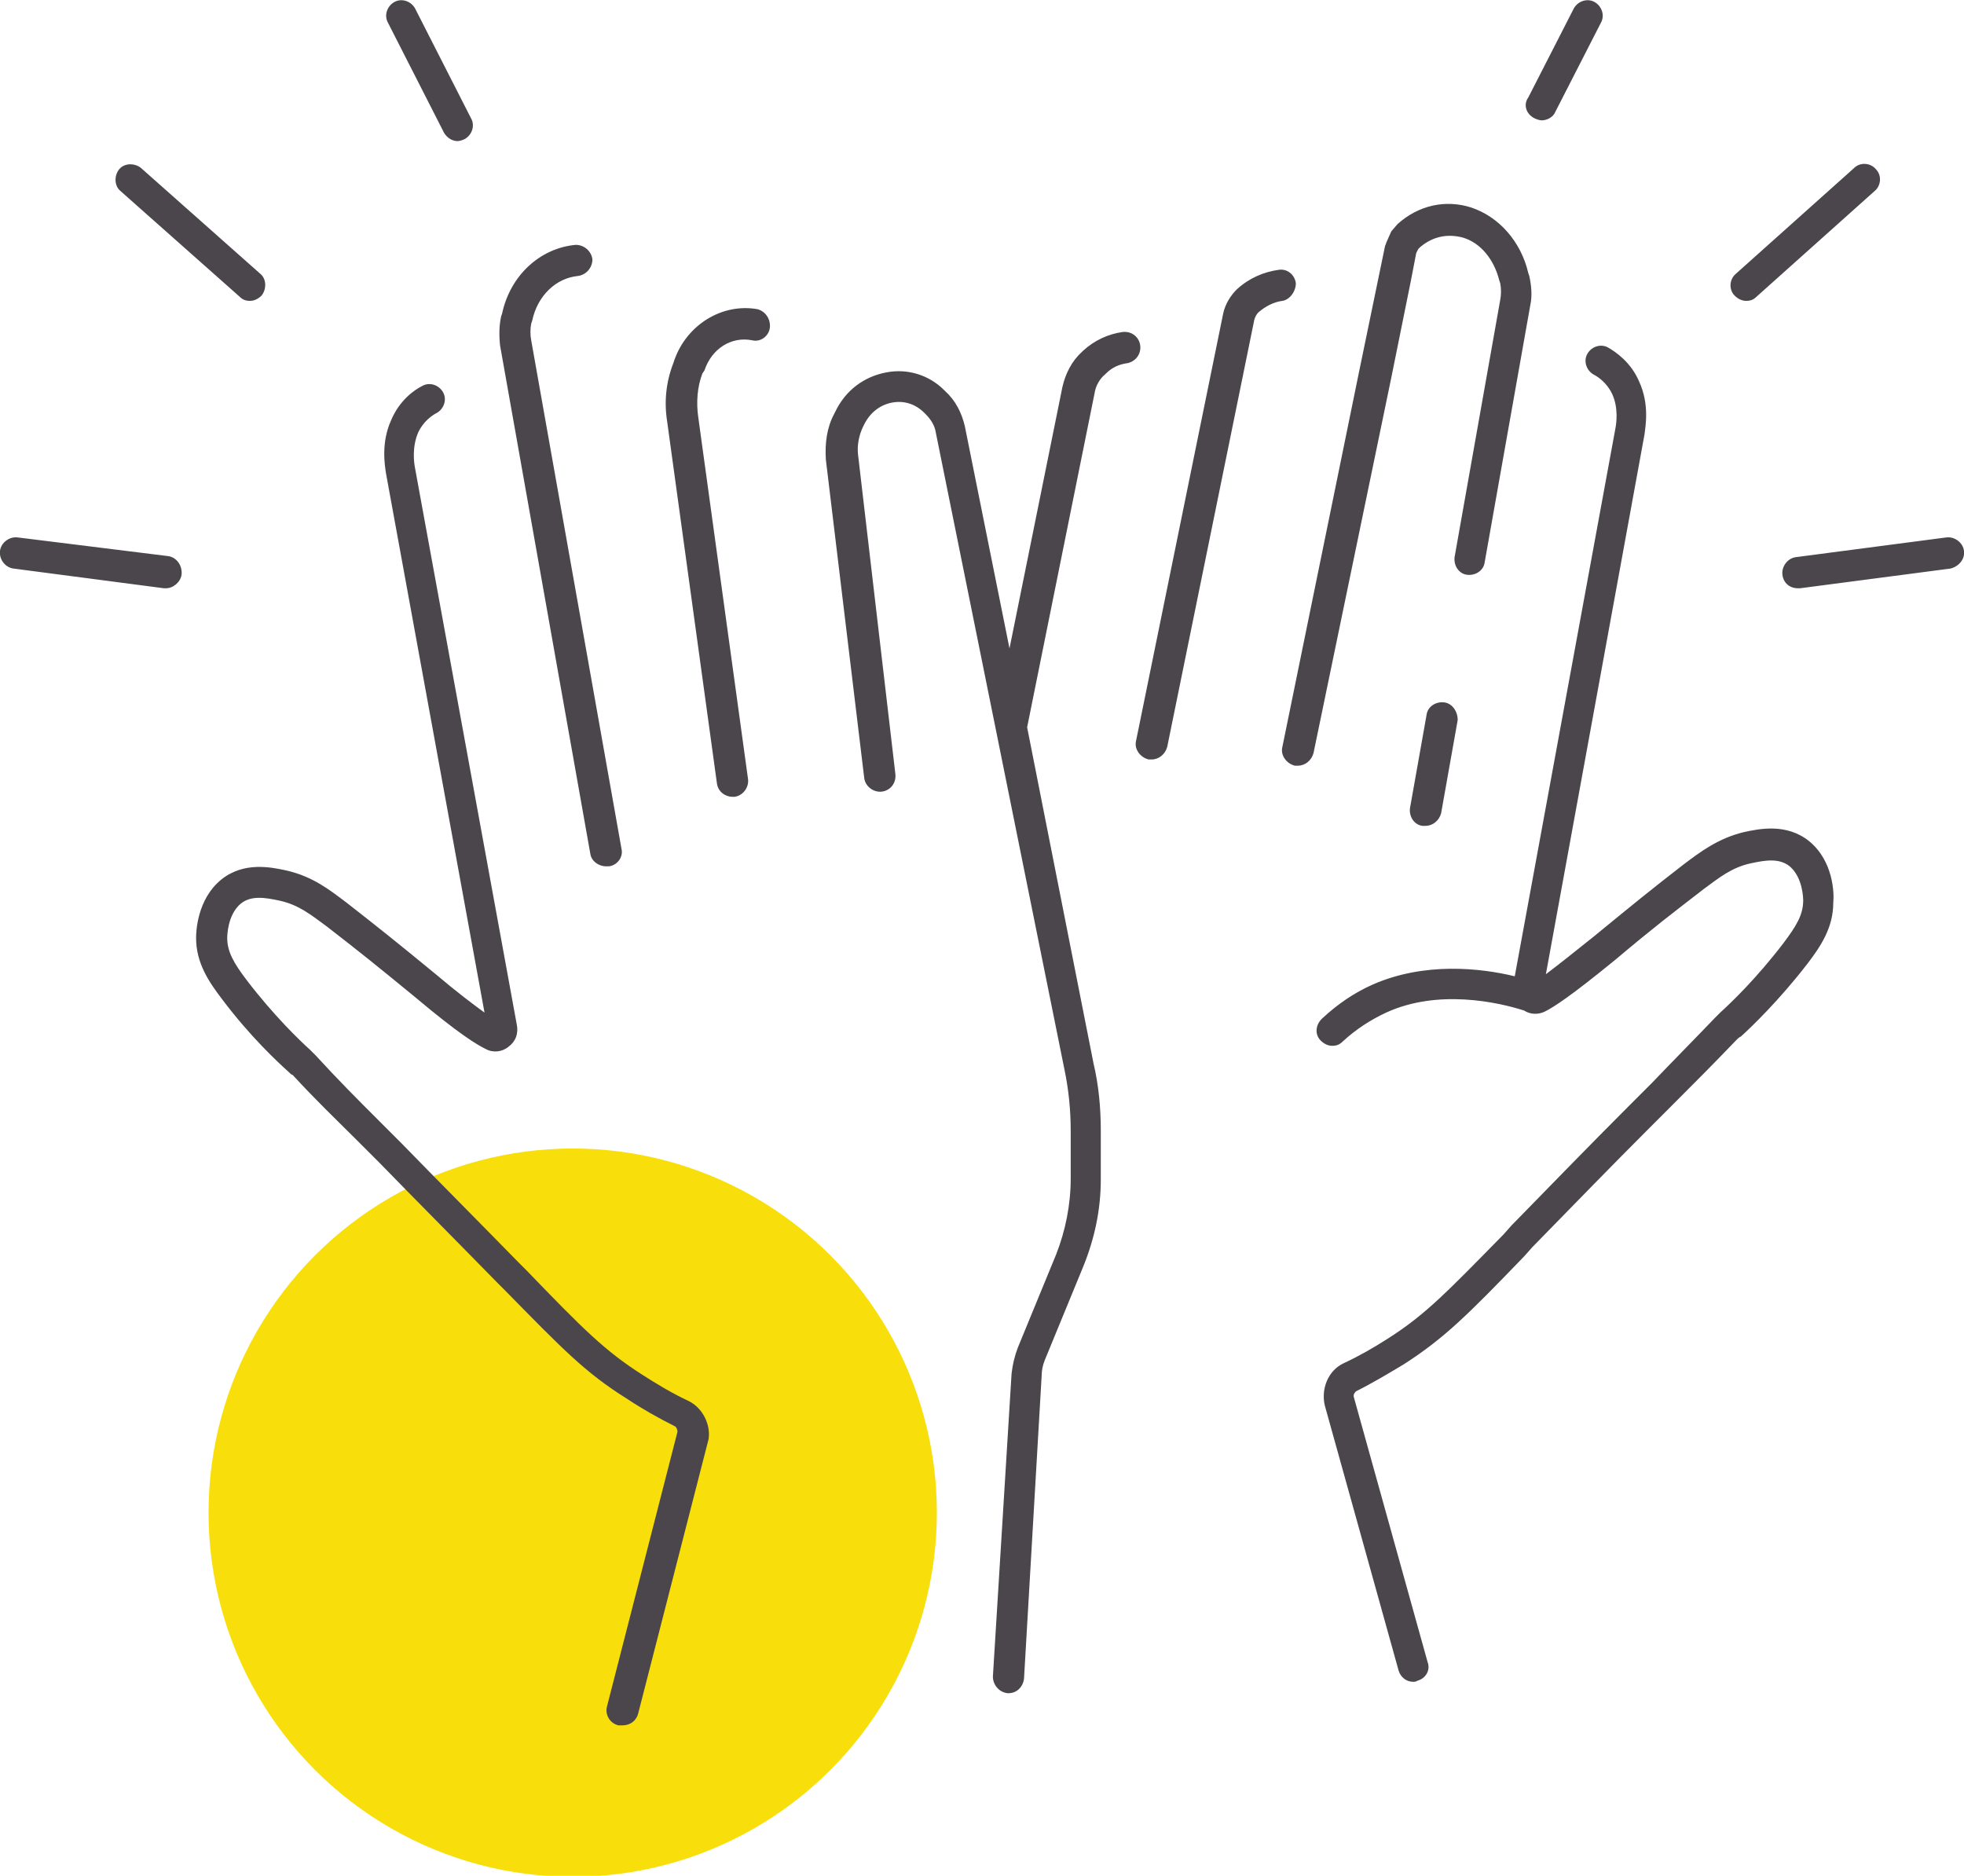 <?xml version="1.0" encoding="utf-8"?>
<!-- Generator: Adobe Illustrator 19.0.0, SVG Export Plug-In . SVG Version: 6.00 Build 0)  -->
<svg version="1.1" id="Layer_1" xmlns="http://www.w3.org/2000/svg" xmlns:xlink="http://www.w3.org/1999/xlink" x="0px" y="0px"
	 viewBox="0 0 189.3 180.8" style="enable-background:new 0 0 189.3 180.8;" xml:space="preserve">
<style type="text/css">
	.st0{fill:#F8DF0C;}
	.st1{fill:#4B454C;}
</style>
<circle id="bg_18_" class="st0" cx="55.2" cy="145.8" r="35.1"/>
<path id="icon" class="st1" d="M74.2,31.6c-0.1,0.8-0.9,1.4-1.7,1.2c-2-0.4-3.9,0.8-4.6,2.9L67.7,36c-0.5,1.3-0.6,2.8-0.4,4.2
	l4.8,34.9c0.1,0.8-0.5,1.6-1.3,1.7c-0.1,0-0.1,0-0.2,0c-0.7,0-1.4-0.5-1.5-1.3l-4.8-34.9c-0.3-1.9-0.1-3.8,0.6-5.6l0.1-0.3
	c1.2-3.4,4.6-5.5,8-4.9C73.8,30,74.3,30.8,74.2,31.6z M56.9,82.3c0.1,0.7,0.8,1.2,1.5,1.2c0.1,0,0.2,0,0.3,0
	c0.8-0.1,1.4-0.9,1.2-1.7l-8.7-49c-0.1-0.5-0.1-1.1,0-1.6l0.1-0.3c0.5-2.4,2.3-4.1,4.4-4.3c0.8-0.1,1.4-0.8,1.4-1.6
	c-0.1-0.8-0.8-1.4-1.6-1.4c-3.4,0.3-6.3,2.9-7.1,6.6l-0.1,0.3c-0.2,0.9-0.2,1.9-0.1,2.8L56.9,82.3z M109.9,33.3
	c-0.1-0.8-0.8-1.4-1.7-1.3c-1.4,0.2-2.7,0.8-3.8,1.8l-0.1,0.1c-1,0.9-1.6,2.1-1.9,3.4l-5.1,25.2l-4.3-21.4c-0.3-1.3-0.9-2.5-1.9-3.4
	l-0.1-0.1c-1.5-1.5-3.6-2.1-5.6-1.7c-2.1,0.4-3.9,1.7-4.9,3.8l-0.1,0.2c-0.7,1.3-0.9,2.8-0.8,4.4L83.3,75c0.1,0.8,0.9,1.4,1.7,1.3
	c0.8-0.1,1.4-0.8,1.3-1.7l-3.6-30.8c-0.1-0.9,0.1-1.9,0.5-2.7l0.1-0.2c0.6-1.2,1.6-1.9,2.7-2.1c1.1-0.2,2.2,0.1,3.1,1l0.1,0.1
	c0.5,0.5,0.9,1.1,1,1.8L96,70.4c0,0,0,0,0,0l6.6,32.7c0.4,1.9,0.6,3.9,0.6,5.9v4.6c0,2.5-0.5,5-1.4,7.3l-3.7,9
	c-0.3,0.8-0.5,1.6-0.6,2.5l-1.8,29.2c0,0.8,0.6,1.5,1.4,1.6c0,0,0.1,0,0.1,0c0.8,0,1.4-0.6,1.5-1.4l1.7-29.2c0-0.5,0.1-1,0.3-1.5
	l3.7-9c1.1-2.7,1.7-5.5,1.7-8.4V109c0-2.2-0.2-4.4-0.7-6.5L99,70.1l6.5-32.2c0.1-0.7,0.5-1.4,1-1.8l0.1-0.1c0.6-0.6,1.3-0.9,2.1-1
	C109.5,34.8,110,34.1,109.9,33.3z M124.9,27.3c-0.1-0.8-0.8-1.4-1.6-1.3c-1.5,0.2-2.9,0.8-4.1,1.9c-0.6,0.6-1.1,1.4-1.3,2.3
	l-8.4,41.2c-0.2,0.8,0.4,1.6,1.2,1.8c0.1,0,0.2,0,0.3,0c0.7,0,1.3-0.5,1.5-1.2l8.4-41.2c0.1-0.3,0.2-0.5,0.4-0.7
	c0.7-0.6,1.5-1,2.3-1.1C124.3,28.9,124.9,28.1,124.9,27.3z M136,27l0.5-2.6l0.2-0.4l0.2-0.2c1.2-1,2.6-1.3,4.1-0.9
	c1.7,0.5,3,2.1,3.5,4.1l0.1,0.3c0.1,0.5,0.1,1.1,0,1.6l-4.4,24.8c-0.1,0.8,0.4,1.6,1.2,1.7c0.8,0.1,1.6-0.4,1.7-1.2l4.4-24.8
	c0.2-0.9,0.1-1.9-0.1-2.8l-0.1-0.3c-0.7-3-2.8-5.4-5.5-6.3c-2.5-0.8-5.1-0.2-7.1,1.6l-0.6,0.7l-0.4,0.9c-0.1,0.2-0.1,0.3-0.2,0.5
	l-2.5,12.1L123.6,72c-0.2,0.8,0.4,1.6,1.2,1.8c0.1,0,0.2,0,0.3,0c0.7,0,1.3-0.5,1.5-1.2l7.5-36.2L136,27z M139.2,67.7
	c-0.8-0.1-1.6,0.4-1.7,1.2l-1.6,9c-0.1,0.8,0.4,1.6,1.2,1.7c0.1,0,0.2,0,0.3,0c0.7,0,1.3-0.5,1.5-1.2l1.6-9
	C140.5,68.6,140,67.8,139.2,67.7z M174.4,81.1c-2.2-1.8-4.9-1.2-6.3-0.9c-2.5,0.6-4.2,1.9-5.8,3.1c-3.1,2.4-4.7,3.7-8.6,6.9
	c-2,1.6-3.5,2.8-4.7,3.7l9.5-52c0.1-0.8,0.5-2.9-0.5-5.1c-0.8-1.9-2.3-2.9-3-3.3c-0.7-0.4-1.6-0.1-2,0.6s-0.1,1.6,0.6,2
	c0.4,0.2,1.3,0.8,1.8,1.9c0.6,1.3,0.4,2.8,0.3,3.3L146,94.1c-3.3-0.8-8.7-1.4-13.7,0.8c-1.8,0.8-3.4,1.9-4.9,3.3
	c-0.6,0.6-0.7,1.5-0.1,2.1c0.3,0.3,0.7,0.5,1.1,0.5c0.4,0,0.7-0.1,1-0.4c1.3-1.2,2.7-2.1,4.2-2.8c5-2.3,10.8-1,13.3-0.2
	c0.6,0.4,1.4,0.4,2,0.1c0.8-0.4,2.4-1.4,6.8-5c3.8-3.2,5.4-4.4,8.5-6.8c1.5-1.1,2.7-2.1,4.6-2.5c1.4-0.3,2.7-0.5,3.7,0.3
	c1.3,1.1,1.3,3.2,1.3,3.3c0,1.4-0.7,2.5-1.9,4.1c-2.6,3.4-5,5.7-6.1,6.7c-0.2,0.2-0.4,0.4-0.5,0.5c-2.3,2.4-3.9,4-6.1,6.3l-2.2,2.2
	c-3.8,3.8-6.8,6.9-11.3,11.5l-0.8,0.9c-5.5,5.6-7.5,7.7-11.1,10c-1.4,0.9-2.8,1.7-4.3,2.4c-1.5,0.7-2.2,2.5-1.8,4.1l7.1,25.5
	c0.2,0.7,0.8,1.1,1.4,1.1c0.1,0,0.3,0,0.4-0.1c0.8-0.2,1.3-1,1-1.8l-7.1-25.5c-0.1-0.3,0.1-0.5,0.2-0.6c1.6-0.8,3.1-1.7,4.6-2.6
	c3.9-2.5,6.2-4.8,11.6-10.4l0.8-0.9c4.5-4.6,7.5-7.7,11.3-11.5l2.2-2.2c2.2-2.2,3.9-3.9,6.2-6.3c0.1-0.1,0.2-0.2,0.4-0.3
	c1-0.9,3.7-3.5,6.4-7c1.3-1.7,2.5-3.5,2.5-5.9C176.8,86.1,176.7,83,174.4,81.1z M66.3,135c-1.5-0.7-3-1.6-4.4-2.5
	c-3.6-2.3-5.7-4.4-11.1-10l-0.8-0.8c-4.5-4.6-7.6-7.7-11.3-11.5l-2.2-2.2c-2.2-2.2-3.8-3.8-6.1-6.3c-0.1-0.1-0.2-0.2-0.5-0.5
	c-1-0.9-3.5-3.3-6.1-6.7c-1.3-1.7-1.9-2.8-1.9-4.1c0-0.1,0-2.2,1.3-3.3c1-0.8,2.3-0.6,3.7-0.3c1.9,0.4,3.1,1.4,4.6,2.5
	c3.1,2.4,4.6,3.6,8.5,6.8c4.4,3.7,6,4.6,6.8,5c0.7,0.4,1.6,0.3,2.2-0.2c0.7-0.5,1-1.3,0.8-2.2L40,45.1c-0.1-0.5-0.3-2,0.3-3.4
	c0.5-1.1,1.4-1.7,1.8-1.9c0.7-0.4,1-1.3,0.6-2c-0.4-0.7-1.3-1-2-0.6c-0.8,0.4-2.2,1.4-3,3.3c-1,2.2-0.6,4.4-0.5,5.1l9.5,52
	c-1.1-0.8-2.7-2-4.7-3.7c-3.9-3.2-5.4-4.4-8.6-6.9c-1.6-1.2-3.2-2.5-5.8-3.1c-1.4-0.3-4.1-0.9-6.3,0.9c-2.3,1.9-2.4,5-2.4,5.6
	c0,2.4,1.2,4.2,2.5,5.9c2.7,3.6,5.4,6.1,6.4,7c0.2,0.2,0.3,0.3,0.4,0.3c2.3,2.5,4,4.1,6.2,6.3l2.2,2.2c3.7,3.8,6.7,6.8,11.3,11.5
	l0.8,0.8c5.5,5.6,7.7,7.9,11.7,10.4c1.5,1,3.1,1.9,4.7,2.7c0.1,0.1,0.2,0.3,0.2,0.5l-6.8,26.5c-0.2,0.8,0.3,1.6,1.1,1.8
	c0.1,0,0.3,0,0.4,0c0.7,0,1.3-0.4,1.5-1.1l6.8-26.5C68.5,137.4,67.8,135.7,66.3,135z M16.2,53.6L1.7,51.8c-0.8-0.1-1.6,0.5-1.7,1.3
	c-0.1,0.8,0.5,1.6,1.3,1.7l14.5,1.9c0.1,0,0.1,0,0.2,0c0.7,0,1.4-0.6,1.5-1.3C17.6,54.5,17,53.7,16.2,53.6z M23.1,28.6
	c0.3,0.3,0.6,0.4,1,0.4c0.4,0,0.8-0.2,1.1-0.5c0.5-0.6,0.5-1.6-0.1-2.1L13.6,16.2c-0.6-0.5-1.6-0.5-2.1,0.1
	c-0.5,0.6-0.5,1.6,0.1,2.1L23.1,28.6z M42.8,12.8c0.3,0.5,0.8,0.8,1.3,0.8c0.2,0,0.5-0.1,0.7-0.2c0.7-0.4,1-1.3,0.6-2L40,0.8
	c-0.4-0.7-1.3-1-2-0.6c-0.7,0.4-1,1.3-0.6,2L42.8,12.8z M189.3,53.1c-0.1-0.8-0.9-1.4-1.7-1.3l-14.5,1.9c-0.8,0.1-1.4,0.9-1.3,1.7
	c0.1,0.8,0.7,1.3,1.5,1.3c0.1,0,0.1,0,0.2,0l14.5-1.9C188.8,54.6,189.4,53.9,189.3,53.1z M168.3,29c0.4,0,0.7-0.1,1-0.4l11.4-10.2
	c0.6-0.5,0.7-1.5,0.1-2.1c-0.5-0.6-1.5-0.7-2.1-0.1l-11.4,10.2c-0.6,0.5-0.7,1.5-0.1,2.1C167.5,28.8,167.9,29,168.3,29z M147.9,11.4
	c0.2,0.1,0.5,0.2,0.7,0.2c0.5,0,1.1-0.3,1.3-0.8l4.4-8.6c0.4-0.7,0.1-1.6-0.6-2c-0.7-0.4-1.6-0.1-2,0.6l-4.4,8.6
	C146.8,10.1,147.1,11,147.9,11.4z"/>
</svg>
